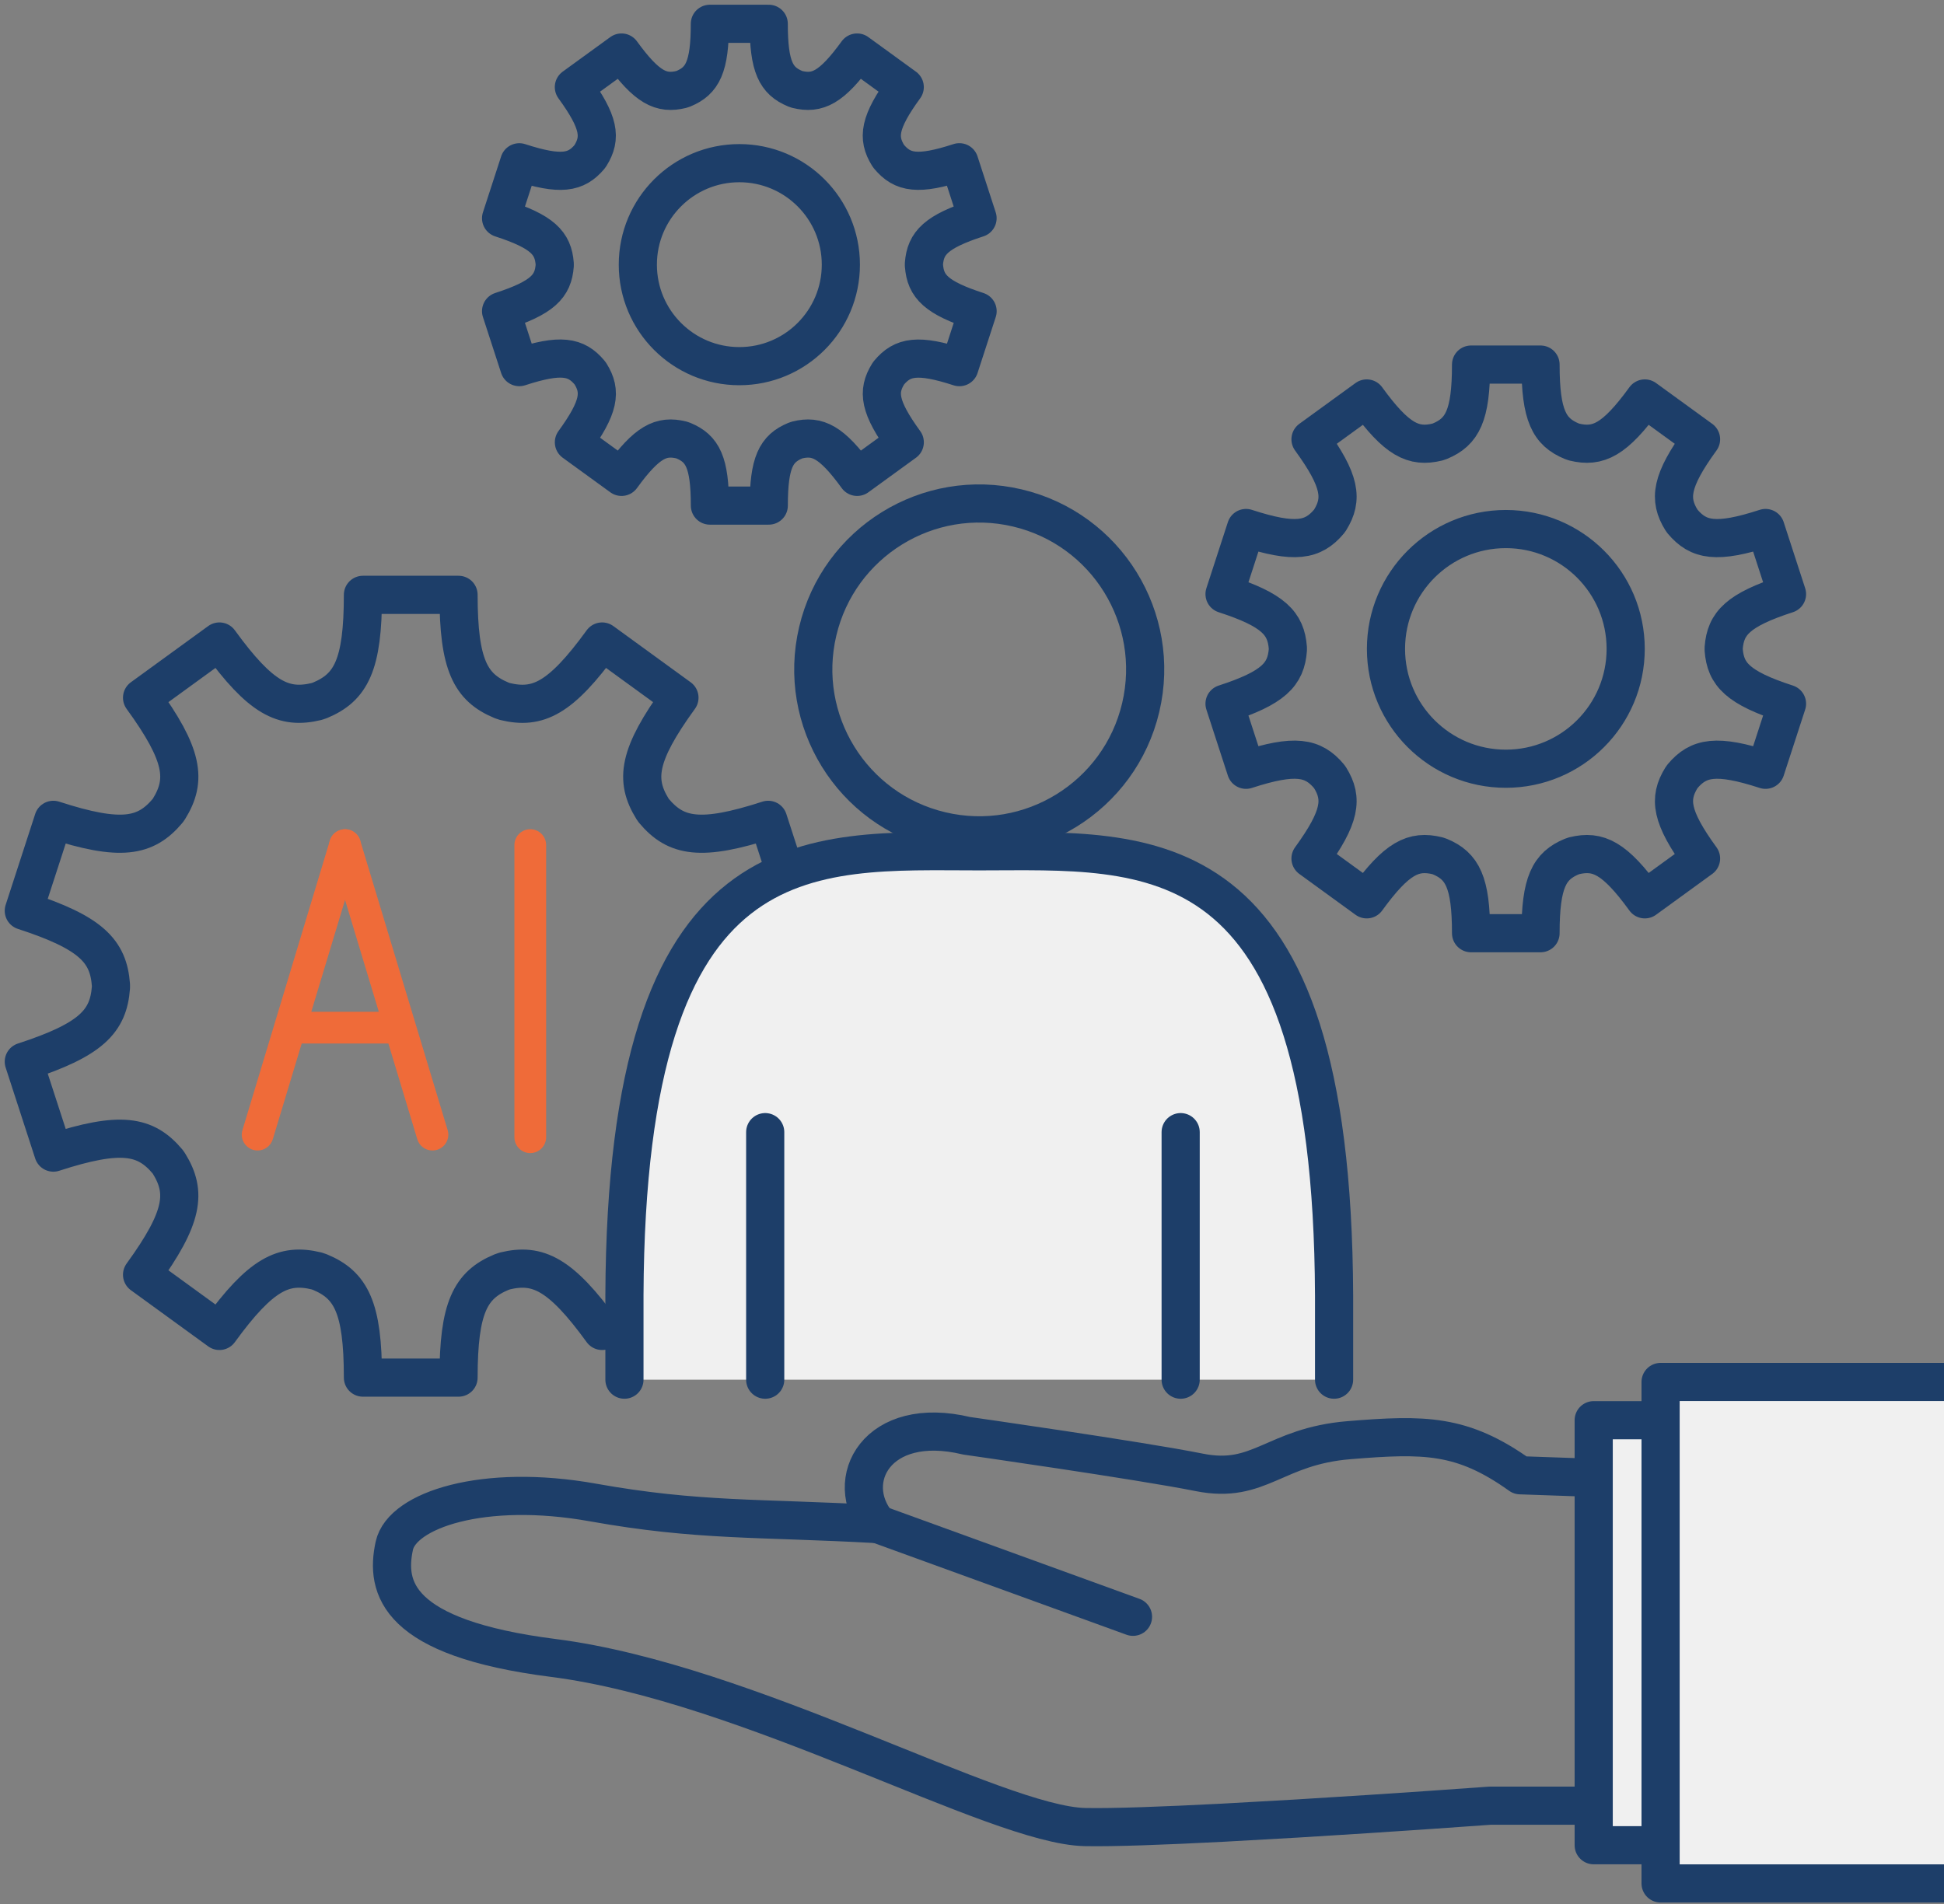 <svg width="245" height="240" viewBox="0 0 245 240" fill="none" xmlns="http://www.w3.org/2000/svg">
<rect x="0" y="0" width="245" height="240" fill="#808080" stroke="none"/>
<path d="M217.235 81.914C217.235 81.874 217.235 81.834 217.235 81.794C217.235 81.754 217.235 81.714 217.235 81.674C217.467 78.57 219.043 76.887 225.215 74.883L222.508 66.556C216.318 68.569 214.056 68.123 212.043 65.732C212.003 65.674 211.963 65.616 211.918 65.558C210.28 62.913 210.569 60.624 214.381 55.374L207.296 50.227C203.493 55.463 201.405 56.452 198.395 55.722C198.292 55.686 198.194 55.65 198.092 55.619C195.255 54.439 194.151 52.404 194.151 45.956H185.396C185.396 52.4 184.296 54.439 181.455 55.619C181.353 55.65 181.25 55.69 181.148 55.722C178.138 56.452 176.049 55.463 172.246 50.227L165.162 55.374C168.973 60.624 169.263 62.913 167.624 65.558C167.584 65.616 167.544 65.674 167.499 65.732C165.487 68.123 163.225 68.569 157.035 66.556L154.327 74.883C160.499 76.887 162.076 78.57 162.307 81.674C162.307 81.714 162.307 81.754 162.307 81.794C162.307 81.834 162.307 81.874 162.307 81.914C162.076 85.018 160.499 86.701 154.327 88.705L157.035 97.032C163.225 95.02 165.487 95.465 167.499 97.856C167.54 97.914 167.58 97.972 167.624 98.03C169.263 100.675 168.973 102.964 165.162 108.214L172.246 113.362C176.049 108.125 178.138 107.136 181.148 107.867C181.25 107.902 181.348 107.938 181.455 107.969C184.292 109.149 185.396 111.184 185.396 117.632H194.151C194.151 111.189 195.251 109.149 198.092 107.969C198.194 107.938 198.297 107.898 198.395 107.867C201.405 107.136 203.493 108.125 207.296 113.362L214.381 108.214C210.569 102.964 210.28 100.675 211.918 98.03C211.963 97.972 212.003 97.914 212.043 97.856C214.056 95.465 216.318 95.024 222.508 97.032L225.215 88.705C219.043 86.701 217.467 85.018 217.235 81.914ZM189.778 96.899C181.437 96.899 174.673 90.139 174.673 81.794C174.673 73.449 181.437 66.689 189.778 66.689C198.118 66.689 204.883 73.449 204.883 81.794C204.883 90.139 198.118 96.899 189.778 96.899Z" stroke="#1D3E69" stroke-width="4.809" stroke-linejoin="round"/>
<path d="M116.441 33.463C116.441 33.428 116.441 33.396 116.441 33.361C116.441 33.325 116.441 33.294 116.441 33.258C116.637 30.631 117.973 29.206 123.2 27.505L120.907 20.451C115.666 22.157 113.747 21.778 112.041 19.752C112.006 19.703 111.97 19.654 111.934 19.605C110.549 17.366 110.79 15.424 114.023 10.98L108.02 6.62C104.796 11.056 103.028 11.893 100.477 11.274C100.392 11.247 100.303 11.216 100.218 11.185C97.814 10.183 96.883 8.459 96.883 3H89.464C89.464 8.459 88.529 10.187 86.129 11.185C86.044 11.211 85.955 11.243 85.871 11.274C83.324 11.893 81.551 11.056 78.327 6.62L72.325 10.98C75.558 15.428 75.798 17.366 74.413 19.61C74.377 19.659 74.342 19.708 74.311 19.757C72.605 21.783 70.686 22.157 65.445 20.456L63.151 27.509C68.379 29.206 69.715 30.636 69.911 33.263C69.911 33.298 69.911 33.33 69.911 33.365C69.911 33.401 69.911 33.432 69.911 33.468C69.715 36.095 68.379 37.52 63.151 39.221L65.445 46.275C70.686 44.569 72.605 44.948 74.311 46.974C74.346 47.023 74.382 47.072 74.418 47.121C75.807 49.361 75.562 51.302 72.329 55.751L78.332 60.11C81.556 55.675 83.324 54.838 85.875 55.457C85.96 55.483 86.049 55.515 86.133 55.546C88.538 56.548 89.469 58.271 89.469 63.73H96.888C96.888 58.271 97.823 56.543 100.223 55.546C100.307 55.519 100.397 55.488 100.481 55.457C103.028 54.838 104.801 55.675 108.025 60.11L114.027 55.751C110.799 51.302 110.554 49.365 111.939 47.125C111.974 47.076 112.01 47.027 112.046 46.978C113.751 44.952 115.666 44.578 120.912 46.279L123.205 39.225C117.977 37.529 116.641 36.099 116.445 33.472L116.441 33.463ZM93.178 46.154C86.111 46.154 80.385 40.428 80.385 33.361C80.385 26.294 86.111 20.567 93.178 20.567C100.245 20.567 105.972 26.294 105.972 33.361C105.972 40.428 100.245 46.154 93.178 46.154Z" stroke="#1D3E69" stroke-width="4.809" stroke-linejoin="round"/>
<path d="M89.554 124.479C89.554 124.422 89.554 124.368 89.554 124.315C89.554 124.261 89.554 124.203 89.554 124.15C89.87 119.879 92.043 117.564 100.535 114.803L96.812 103.341C88.293 106.106 85.181 105.501 82.411 102.205C82.353 102.125 82.3 102.045 82.242 101.965C79.989 98.327 80.385 95.174 85.63 87.947L75.883 80.862C70.646 88.067 67.774 89.43 63.633 88.423C63.49 88.379 63.352 88.325 63.214 88.281C59.309 86.655 57.79 83.854 57.79 74.98H45.74C45.74 83.85 44.226 86.655 40.321 88.281C40.178 88.325 40.04 88.374 39.902 88.423C35.761 89.425 32.884 88.067 27.652 80.862L17.904 87.947C23.154 95.174 23.551 98.322 21.293 101.965C21.235 102.045 21.182 102.125 21.124 102.205C18.35 105.501 15.237 106.106 6.723 103.341L3 114.803C11.492 117.564 13.665 119.879 13.981 124.15C13.981 124.203 13.981 124.261 13.981 124.315C13.981 124.368 13.981 124.426 13.981 124.479C13.665 128.75 11.492 131.065 3 133.826L6.723 145.288C15.241 142.523 18.354 143.129 21.124 146.424C21.182 146.504 21.235 146.584 21.293 146.664C23.546 150.307 23.15 153.455 17.904 160.683L27.652 167.767C32.889 160.562 35.761 159.2 39.902 160.206C40.045 160.251 40.183 160.304 40.321 160.349C44.226 161.974 45.74 164.775 45.74 173.65H57.79C57.79 164.779 59.304 161.974 63.214 160.349C63.356 160.304 63.494 160.255 63.633 160.206C67.774 159.204 70.65 160.562 75.883 167.767L85.63 160.683C80.38 153.46 79.984 150.307 82.237 146.664C82.295 146.584 82.353 146.504 82.411 146.424C85.181 143.133 88.298 142.523 96.812 145.293L100.535 133.831C92.043 131.07 89.87 128.754 89.554 124.484V124.479Z" stroke="#1D3E69" stroke-width="4.809" stroke-linejoin="round"/>
<path d="M168.132 173.909V163.271C167.896 104.638 144.758 107.31 123.414 107.31C102.071 107.31 78.938 104.638 78.697 163.271V173.909" fill="#F0F0F0"/>
<path d="M168.132 173.909V163.271C167.896 104.638 144.758 107.31 123.414 107.31C102.071 107.31 78.938 104.638 78.697 163.271V173.909" stroke="#1D3E69" stroke-width="4.809" stroke-linecap="round" stroke-linejoin="round"/>
<path d="M143.763 89.184C146.416 77.943 139.454 66.681 128.214 64.028C116.974 61.375 105.711 68.336 103.058 79.576C100.406 90.817 107.367 102.079 118.607 104.732C129.847 107.385 141.11 100.424 143.763 89.184Z" stroke="#1D3E69" stroke-width="4.809" stroke-linecap="round" stroke-linejoin="round"/>
<path d="M96.438 142.708V173.91" stroke="#1D3E69" stroke-width="4.809" stroke-linecap="round" stroke-linejoin="round"/>
<path d="M148.797 142.708V173.91" stroke="#1D3E69" stroke-width="4.809" stroke-linecap="round" stroke-linejoin="round"/>
<path d="M153.998 229.76C146.806 230.129 140.305 230.379 136.725 230.303C125.525 230.067 94.318 212.117 69.724 208.986C49.939 206.471 48.55 200.12 49.694 194.844C50.67 190.351 60.912 186.917 74.716 189.389C88.08 191.78 95.516 191.277 110.621 192.114C106.105 186.668 110.492 178.261 121.816 180.981C121.816 180.981 143.515 184.072 151.143 185.595C158.771 187.122 160.562 182.304 170.038 181.534C179.514 180.763 184.274 180.732 191.59 185.96L215.761 186.801V227.609H187.787C187.787 227.609 175.982 228.477 163.416 229.23L154.002 229.76H153.998Z" stroke="#1D3E69" stroke-width="4.809" stroke-linejoin="round"/>
<path d="M200.852 179.018V232.593H216.638V179.018H200.852Z" fill="#F0F0F0" stroke="#1D3E69" stroke-width="4.809" stroke-linejoin="round"/>
<path d="M245 237.41H209.282V174.199H245" fill="#F0F0F0"/>
<path d="M245 237.41H209.282V174.199H245" stroke="#1D3E69" stroke-width="4.809" stroke-linejoin="round"/>
<path d="M110.616 192.114L142.79 203.799" stroke="#1D3E69" stroke-width="4.809" stroke-linecap="round" stroke-linejoin="round"/>
<path d="M32.471 145.021C32.279 145.021 32.083 144.995 31.892 144.937C30.836 144.616 30.235 143.503 30.556 142.448L41.573 105.951C41.893 104.895 43.006 104.294 44.062 104.615C45.117 104.935 45.718 106.048 45.398 107.104L34.381 143.601C34.118 144.465 33.325 145.021 32.471 145.021Z" fill="#EF6B39"/>
<path d="M54.5 145.021C53.64 145.021 52.848 144.465 52.59 143.601L41.573 107.104C41.252 106.048 41.853 104.931 42.909 104.615C43.964 104.294 45.082 104.895 45.398 105.951L56.415 142.448C56.735 143.503 56.134 144.621 55.079 144.937C54.887 144.995 54.691 145.021 54.5 145.021Z" fill="#EF6B39"/>
<path d="M50.367 131.538H36.599C35.494 131.538 34.599 130.643 34.599 129.538C34.599 128.434 35.494 127.539 36.599 127.539H50.367C51.472 127.539 52.367 128.434 52.367 129.538C52.367 130.643 51.472 131.538 50.367 131.538Z" fill="#EF6B39"/>
<path d="M66.83 145.349C65.726 145.349 64.831 144.454 64.831 143.349V106.523C64.831 105.418 65.726 104.523 66.83 104.523C67.934 104.523 68.829 105.418 68.829 106.523V143.349C68.829 144.454 67.934 145.349 66.83 145.349Z" fill="#EF6B39"/>
</svg>
